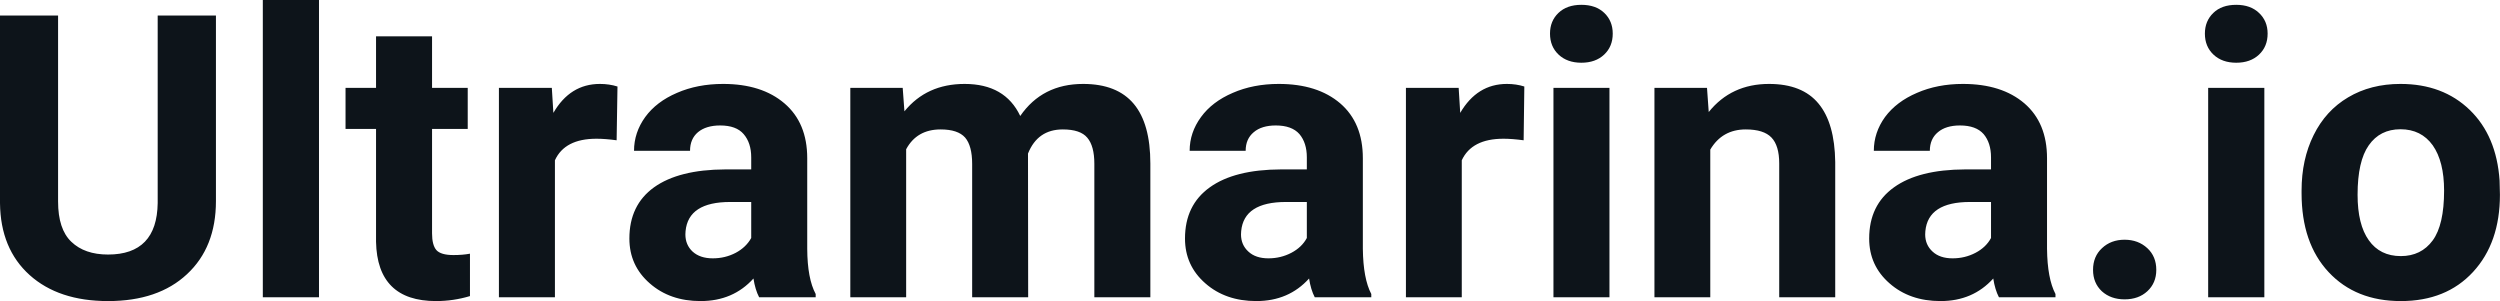 <svg fill="#0d141a" viewBox="0 0 145.064 17.475" height="100%" width="100%" xmlns="http://www.w3.org/2000/svg"><path preserveAspectRatio="none" d="M9.15 0.90L12.53 0.90L12.53 11.67Q12.53 14.35 10.85 15.91Q9.18 17.47 6.27 17.47L6.27 17.47Q3.40 17.47 1.72 15.96Q0.03 14.44 0 11.79L0 11.79L0 0.90L3.37 0.90L3.37 11.69Q3.37 13.30 4.14 14.03Q4.91 14.77 6.27 14.77L6.27 14.77Q9.11 14.77 9.15 11.78L9.15 11.78L9.15 0.90ZM18.51 0L18.51 17.25L15.25 17.25L15.25 0L18.51 0ZM21.82 2.11L25.07 2.11L25.07 5.10L27.14 5.10L27.14 7.48L25.07 7.48L25.07 13.54Q25.07 14.22 25.32 14.51Q25.58 14.80 26.31 14.80L26.31 14.80Q26.85 14.80 27.27 14.72L27.27 14.72L27.27 17.18Q26.31 17.47 25.30 17.47L25.30 17.47Q21.89 17.47 21.82 14.03L21.82 14.03L21.82 7.48L20.05 7.48L20.05 5.10L21.82 5.10L21.82 2.11ZM35.83 5.02L35.78 8.14Q35.12 8.05 34.61 8.05L34.61 8.05Q32.77 8.05 32.20 9.30L32.20 9.30L32.20 17.25L28.95 17.25L28.95 5.10L32.02 5.10L32.11 6.55Q33.08 4.87 34.81 4.87L34.81 4.87Q35.35 4.87 35.83 5.02L35.83 5.02ZM47.33 17.25L44.05 17.25Q43.82 16.81 43.72 16.16L43.72 16.16Q42.54 17.47 40.65 17.47L40.65 17.47Q38.87 17.47 37.70 16.44Q36.52 15.41 36.52 13.84L36.52 13.84Q36.52 11.90 37.95 10.87Q39.39 9.84 42.09 9.83L42.09 9.83L43.59 9.83L43.59 9.13Q43.59 8.29 43.15 7.78Q42.72 7.28 41.79 7.28L41.79 7.28Q40.97 7.28 40.50 7.67Q40.04 8.06 40.04 8.75L40.04 8.75L36.79 8.75Q36.79 7.69 37.44 6.79Q38.09 5.90 39.28 5.39Q40.47 4.87 41.96 4.87L41.96 4.87Q44.20 4.87 45.52 6.00Q46.84 7.13 46.84 9.18L46.84 9.18L46.84 14.44Q46.85 16.17 47.33 17.06L47.33 17.06L47.33 17.25ZM41.36 14.99L41.36 14.99Q42.08 14.99 42.69 14.67Q43.29 14.35 43.59 13.81L43.59 13.81L43.59 11.72L42.37 11.72Q39.94 11.72 39.78 13.41L39.78 13.41L39.77 13.60Q39.77 14.21 40.19 14.60Q40.62 14.99 41.36 14.99ZM49.34 5.10L52.38 5.10L52.48 6.46Q53.77 4.87 55.97 4.87L55.97 4.87Q58.32 4.87 59.20 6.73L59.20 6.73Q60.48 4.87 62.85 4.87L62.85 4.87Q64.82 4.87 65.79 6.03Q66.75 7.18 66.75 9.49L66.75 9.49L66.75 17.25L63.50 17.25L63.50 9.50Q63.50 8.47 63.09 7.99Q62.69 7.51 61.67 7.51L61.67 7.51Q60.21 7.51 59.65 8.91L59.65 8.91L59.66 17.25L56.41 17.25L56.41 9.51Q56.41 8.46 56.00 7.98Q55.58 7.51 54.58 7.51L54.58 7.51Q53.20 7.51 52.58 8.66L52.58 8.66L52.58 17.25L49.34 17.25L49.34 5.10ZM79.57 17.25L76.29 17.25Q76.06 16.81 75.96 16.16L75.96 16.16Q74.78 17.47 72.90 17.47L72.90 17.47Q71.11 17.47 69.94 16.44Q68.76 15.41 68.76 13.84L68.76 13.84Q68.76 11.90 70.20 10.87Q71.63 9.84 74.33 9.83L74.33 9.83L75.83 9.83L75.83 9.13Q75.83 8.29 75.40 7.78Q74.96 7.28 74.03 7.28L74.03 7.28Q73.21 7.28 72.75 7.67Q72.28 8.06 72.28 8.75L72.28 8.75L69.03 8.75Q69.03 7.69 69.69 6.79Q70.34 5.90 71.53 5.39Q72.72 4.87 74.20 4.87L74.20 4.87Q76.45 4.87 77.77 6.00Q79.08 7.13 79.08 9.18L79.08 9.18L79.08 14.44Q79.10 16.17 79.57 17.06L79.57 17.06L79.57 17.25ZM73.60 14.99L73.60 14.99Q74.32 14.99 74.93 14.67Q75.54 14.35 75.83 13.81L75.83 13.81L75.83 11.72L74.62 11.72Q72.18 11.72 72.02 13.41L72.02 13.41L72.01 13.60Q72.01 14.21 72.44 14.60Q72.86 14.99 73.60 14.99ZM88.45 5.02L88.41 8.14Q87.74 8.05 87.24 8.05L87.24 8.05Q85.40 8.05 84.82 9.30L84.82 9.30L84.82 17.25L81.58 17.25L81.58 5.10L84.64 5.10L84.73 6.55Q85.71 4.87 87.44 4.87L87.44 4.87Q87.98 4.87 88.45 5.02L88.45 5.02ZM93.39 5.10L93.39 17.25L90.14 17.25L90.14 5.10L93.39 5.10ZM89.94 1.95L89.94 1.95Q89.94 1.22 90.43 0.75Q90.92 0.28 91.76 0.28L91.76 0.28Q92.60 0.28 93.09 0.75Q93.58 1.22 93.58 1.95L93.58 1.95Q93.58 2.70 93.08 3.17Q92.58 3.64 91.76 3.64Q90.94 3.64 90.44 3.17Q89.94 2.70 89.94 1.95ZM96.00 5.10L99.05 5.10L99.15 6.50Q100.46 4.87 102.65 4.87L102.65 4.87Q104.58 4.87 105.52 6.01Q106.46 7.14 106.49 9.40L106.49 9.40L106.49 17.25L103.24 17.25L103.24 9.48Q103.24 8.45 102.79 7.98Q102.34 7.51 101.30 7.51L101.30 7.51Q99.93 7.51 99.24 8.68L99.24 8.68L99.24 17.25L96.00 17.25L96.00 5.10ZM119.27 17.25L115.99 17.25Q115.76 16.81 115.66 16.16L115.66 16.16Q114.48 17.47 112.60 17.47L112.60 17.47Q110.81 17.47 109.64 16.44Q108.46 15.41 108.46 13.84L108.46 13.84Q108.46 11.90 109.90 10.87Q111.33 9.84 114.03 9.83L114.03 9.83L115.53 9.83L115.53 9.13Q115.53 8.29 115.10 7.78Q114.66 7.28 113.73 7.28L113.73 7.28Q112.91 7.28 112.45 7.67Q111.98 8.06 111.98 8.75L111.98 8.75L108.73 8.75Q108.73 7.69 109.38 6.79Q110.04 5.90 111.23 5.39Q112.42 4.87 113.90 4.87L113.90 4.87Q116.15 4.87 117.47 6.00Q118.78 7.13 118.78 9.18L118.78 9.18L118.78 14.44Q118.80 16.17 119.27 17.06L119.27 17.06L119.27 17.25ZM113.30 14.99L113.30 14.99Q114.02 14.99 114.63 14.67Q115.24 14.35 115.53 13.81L115.53 13.81L115.53 11.72L114.31 11.72Q111.88 11.72 111.72 13.41L111.72 13.41L111.71 13.60Q111.71 14.21 112.14 14.60Q112.56 14.99 113.30 14.99ZM121.45 15.66L121.45 15.66Q121.45 14.88 121.97 14.40Q122.49 13.91 123.28 13.91L123.28 13.91Q124.07 13.91 124.60 14.40Q125.12 14.88 125.12 15.66L125.12 15.66Q125.12 16.42 124.60 16.90Q124.09 17.37 123.28 17.37L123.28 17.37Q122.48 17.37 121.96 16.90Q121.45 16.42 121.45 15.66ZM131.39 5.10L131.39 17.25L128.13 17.25L128.13 5.10L131.39 5.10ZM127.94 1.95L127.94 1.95Q127.94 1.22 128.43 0.75Q128.91 0.28 129.76 0.28L129.76 0.28Q130.59 0.28 131.08 0.75Q131.58 1.22 131.58 1.95L131.58 1.95Q131.58 2.70 131.08 3.17Q130.58 3.64 129.76 3.64Q128.94 3.64 128.44 3.17Q127.94 2.70 127.94 1.95ZM133.55 11.21L133.55 11.06Q133.55 9.25 134.25 7.84Q134.95 6.42 136.25 5.65Q137.56 4.87 139.29 4.87L139.29 4.87Q141.75 4.87 143.31 6.38Q144.86 7.88 145.04 10.47L145.04 10.47L145.06 11.30Q145.06 14.09 143.50 15.78Q141.94 17.47 139.31 17.47Q136.69 17.47 135.12 15.79Q133.55 14.11 133.55 11.21L133.55 11.21ZM136.80 11.30L136.80 11.30Q136.80 13.03 137.45 13.94Q138.10 14.86 139.31 14.86L139.31 14.86Q140.49 14.86 141.16 13.95Q141.82 13.05 141.82 11.06L141.82 11.06Q141.82 9.37 141.16 8.43Q140.49 7.50 139.29 7.50L139.29 7.50Q138.10 7.50 137.45 8.43Q136.80 9.35 136.80 11.30Z"></path></svg>